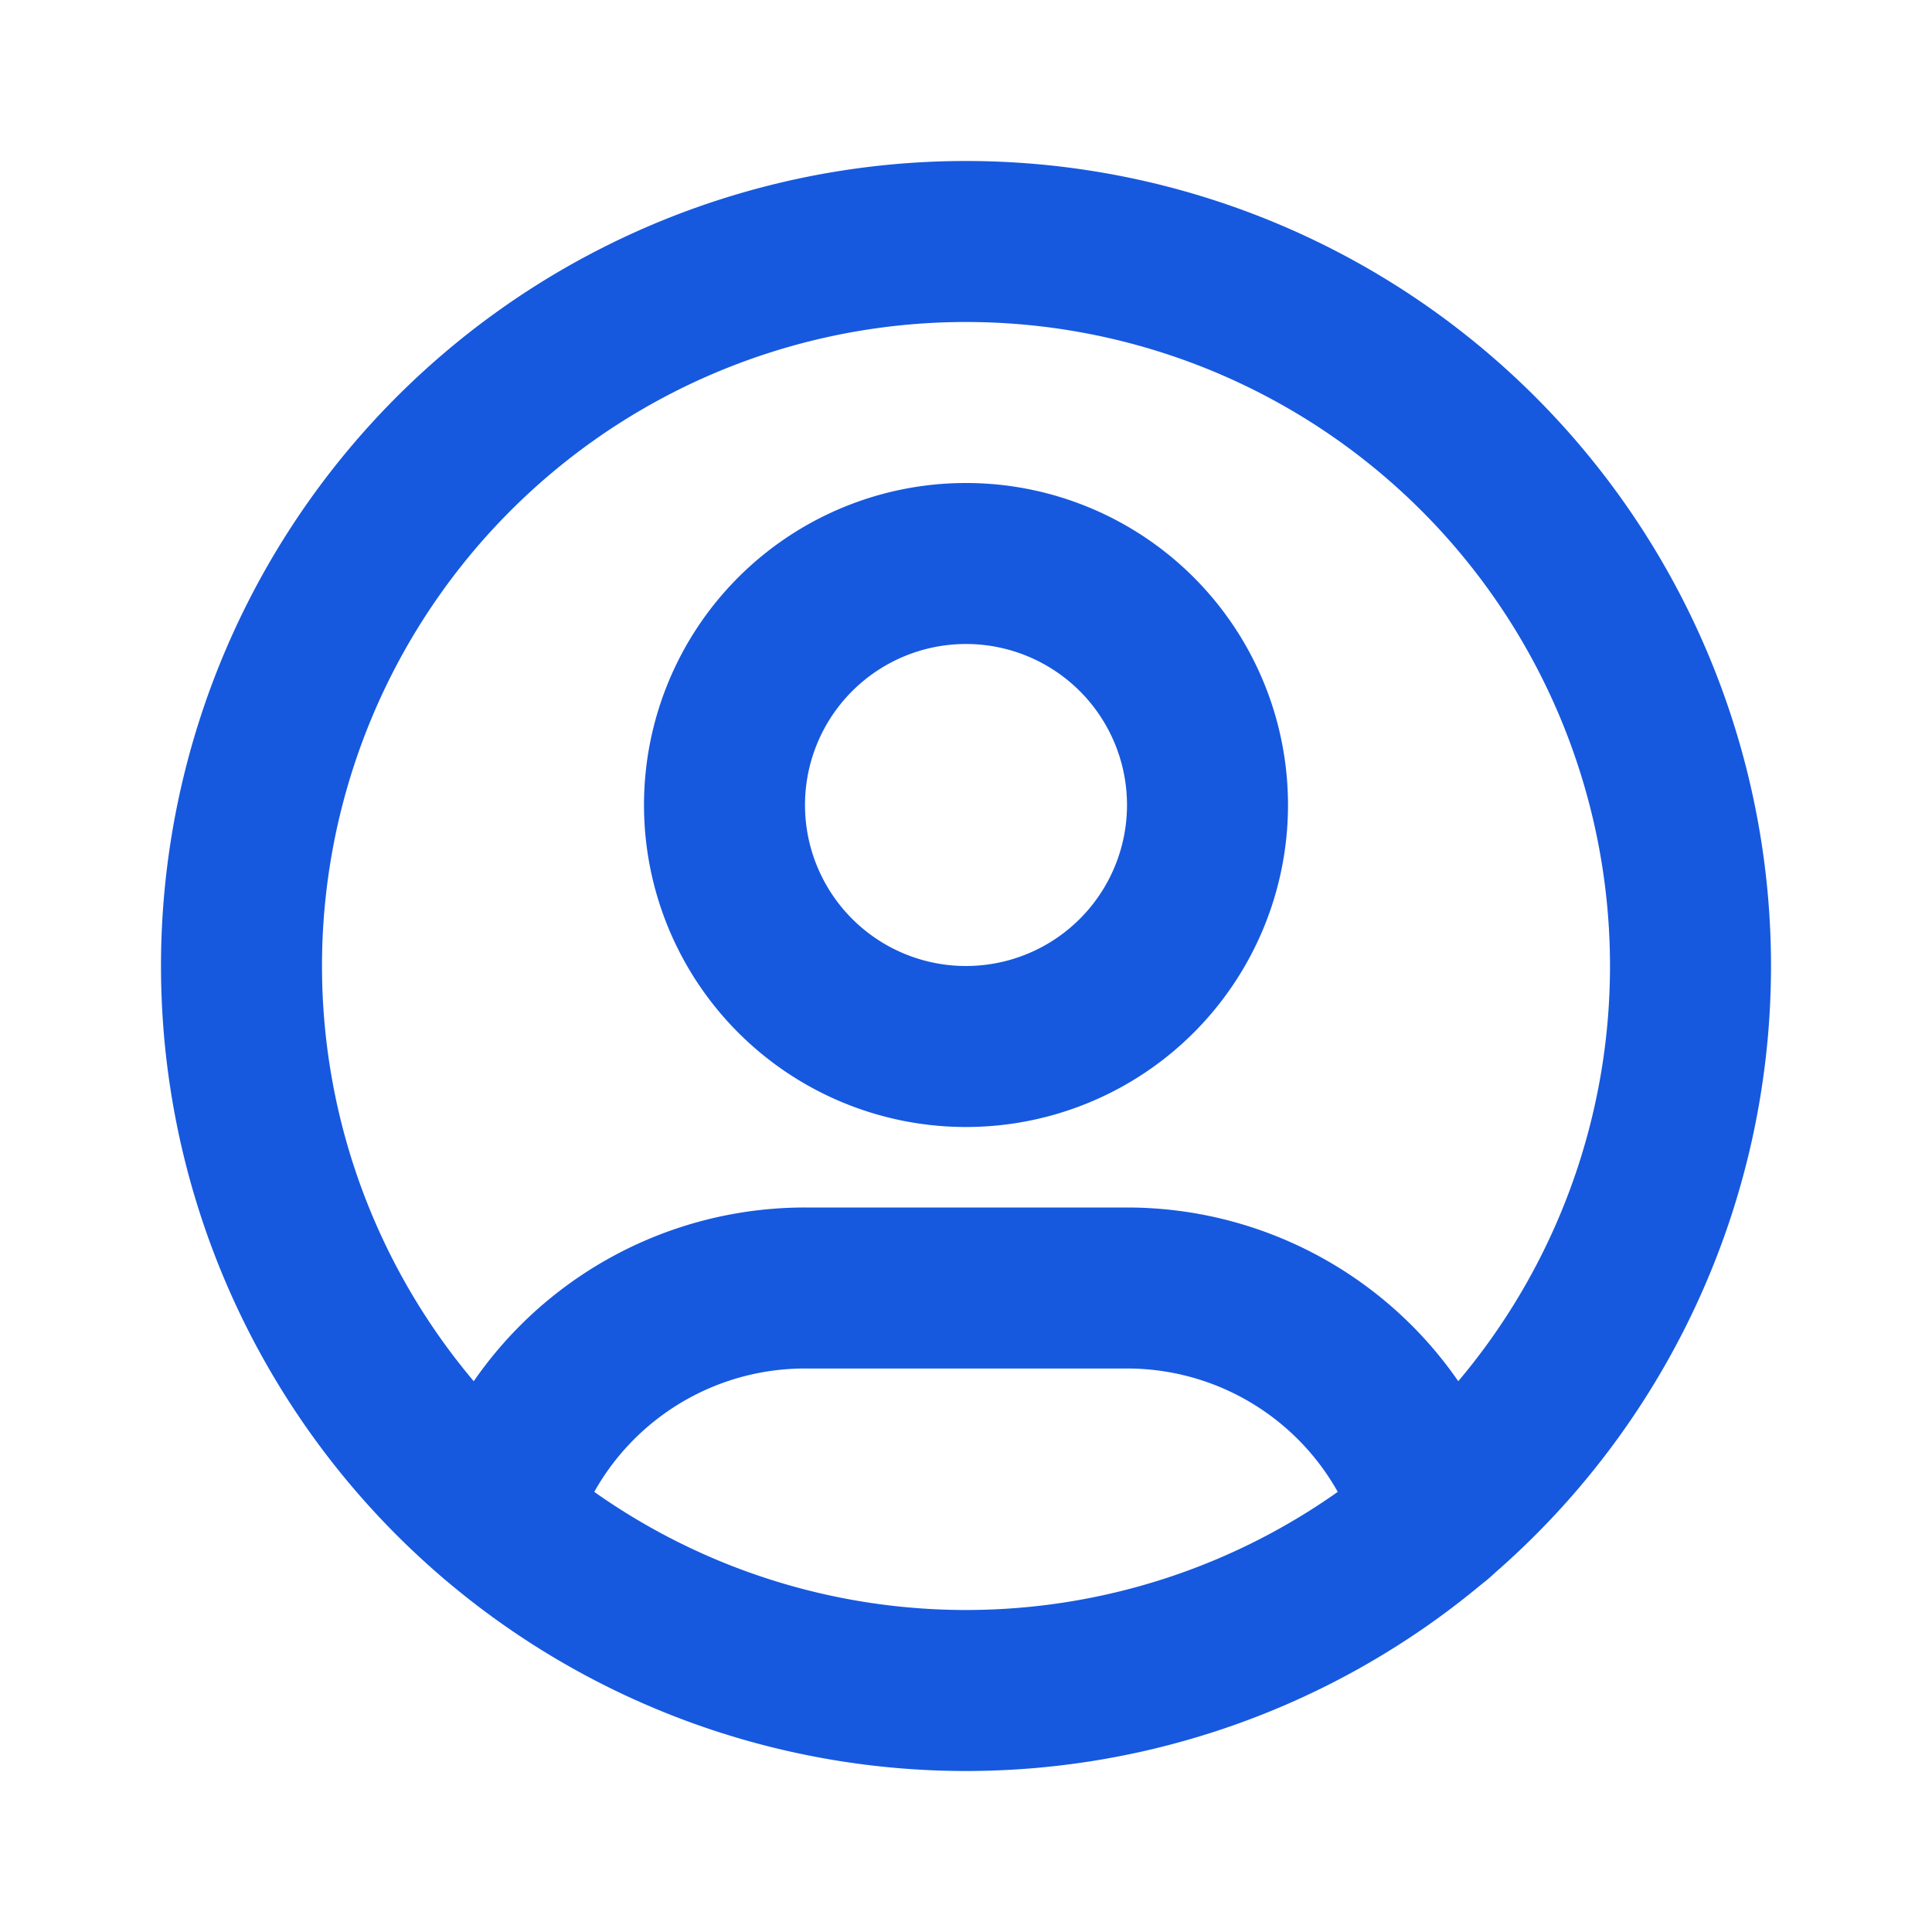 <svg  xmlns="http://www.w3.org/2000/svg"  width="24"  height="24"  viewBox="0 0 24 24"  fill="none"  stroke="#1659DF"  stroke-width="2"  stroke-linecap="round"  stroke-linejoin="round"  class="icon icon-tabler icons-tabler-outline icon-tabler-user-circle"><path stroke="none" d="M0 0h24v24H0z" fill="none"/><path d="M12 12m-9 0a9 9 0 1 0 18 0a9 9 0 1 0 -18 0" /><path d="M12 10m-3 0a3 3 0 1 0 6 0a3 3 0 1 0 -6 0" /><path d="M6.168 18.849a4 4 0 0 1 3.832 -2.849h4a4 4 0 0 1 3.834 2.855" /></svg>